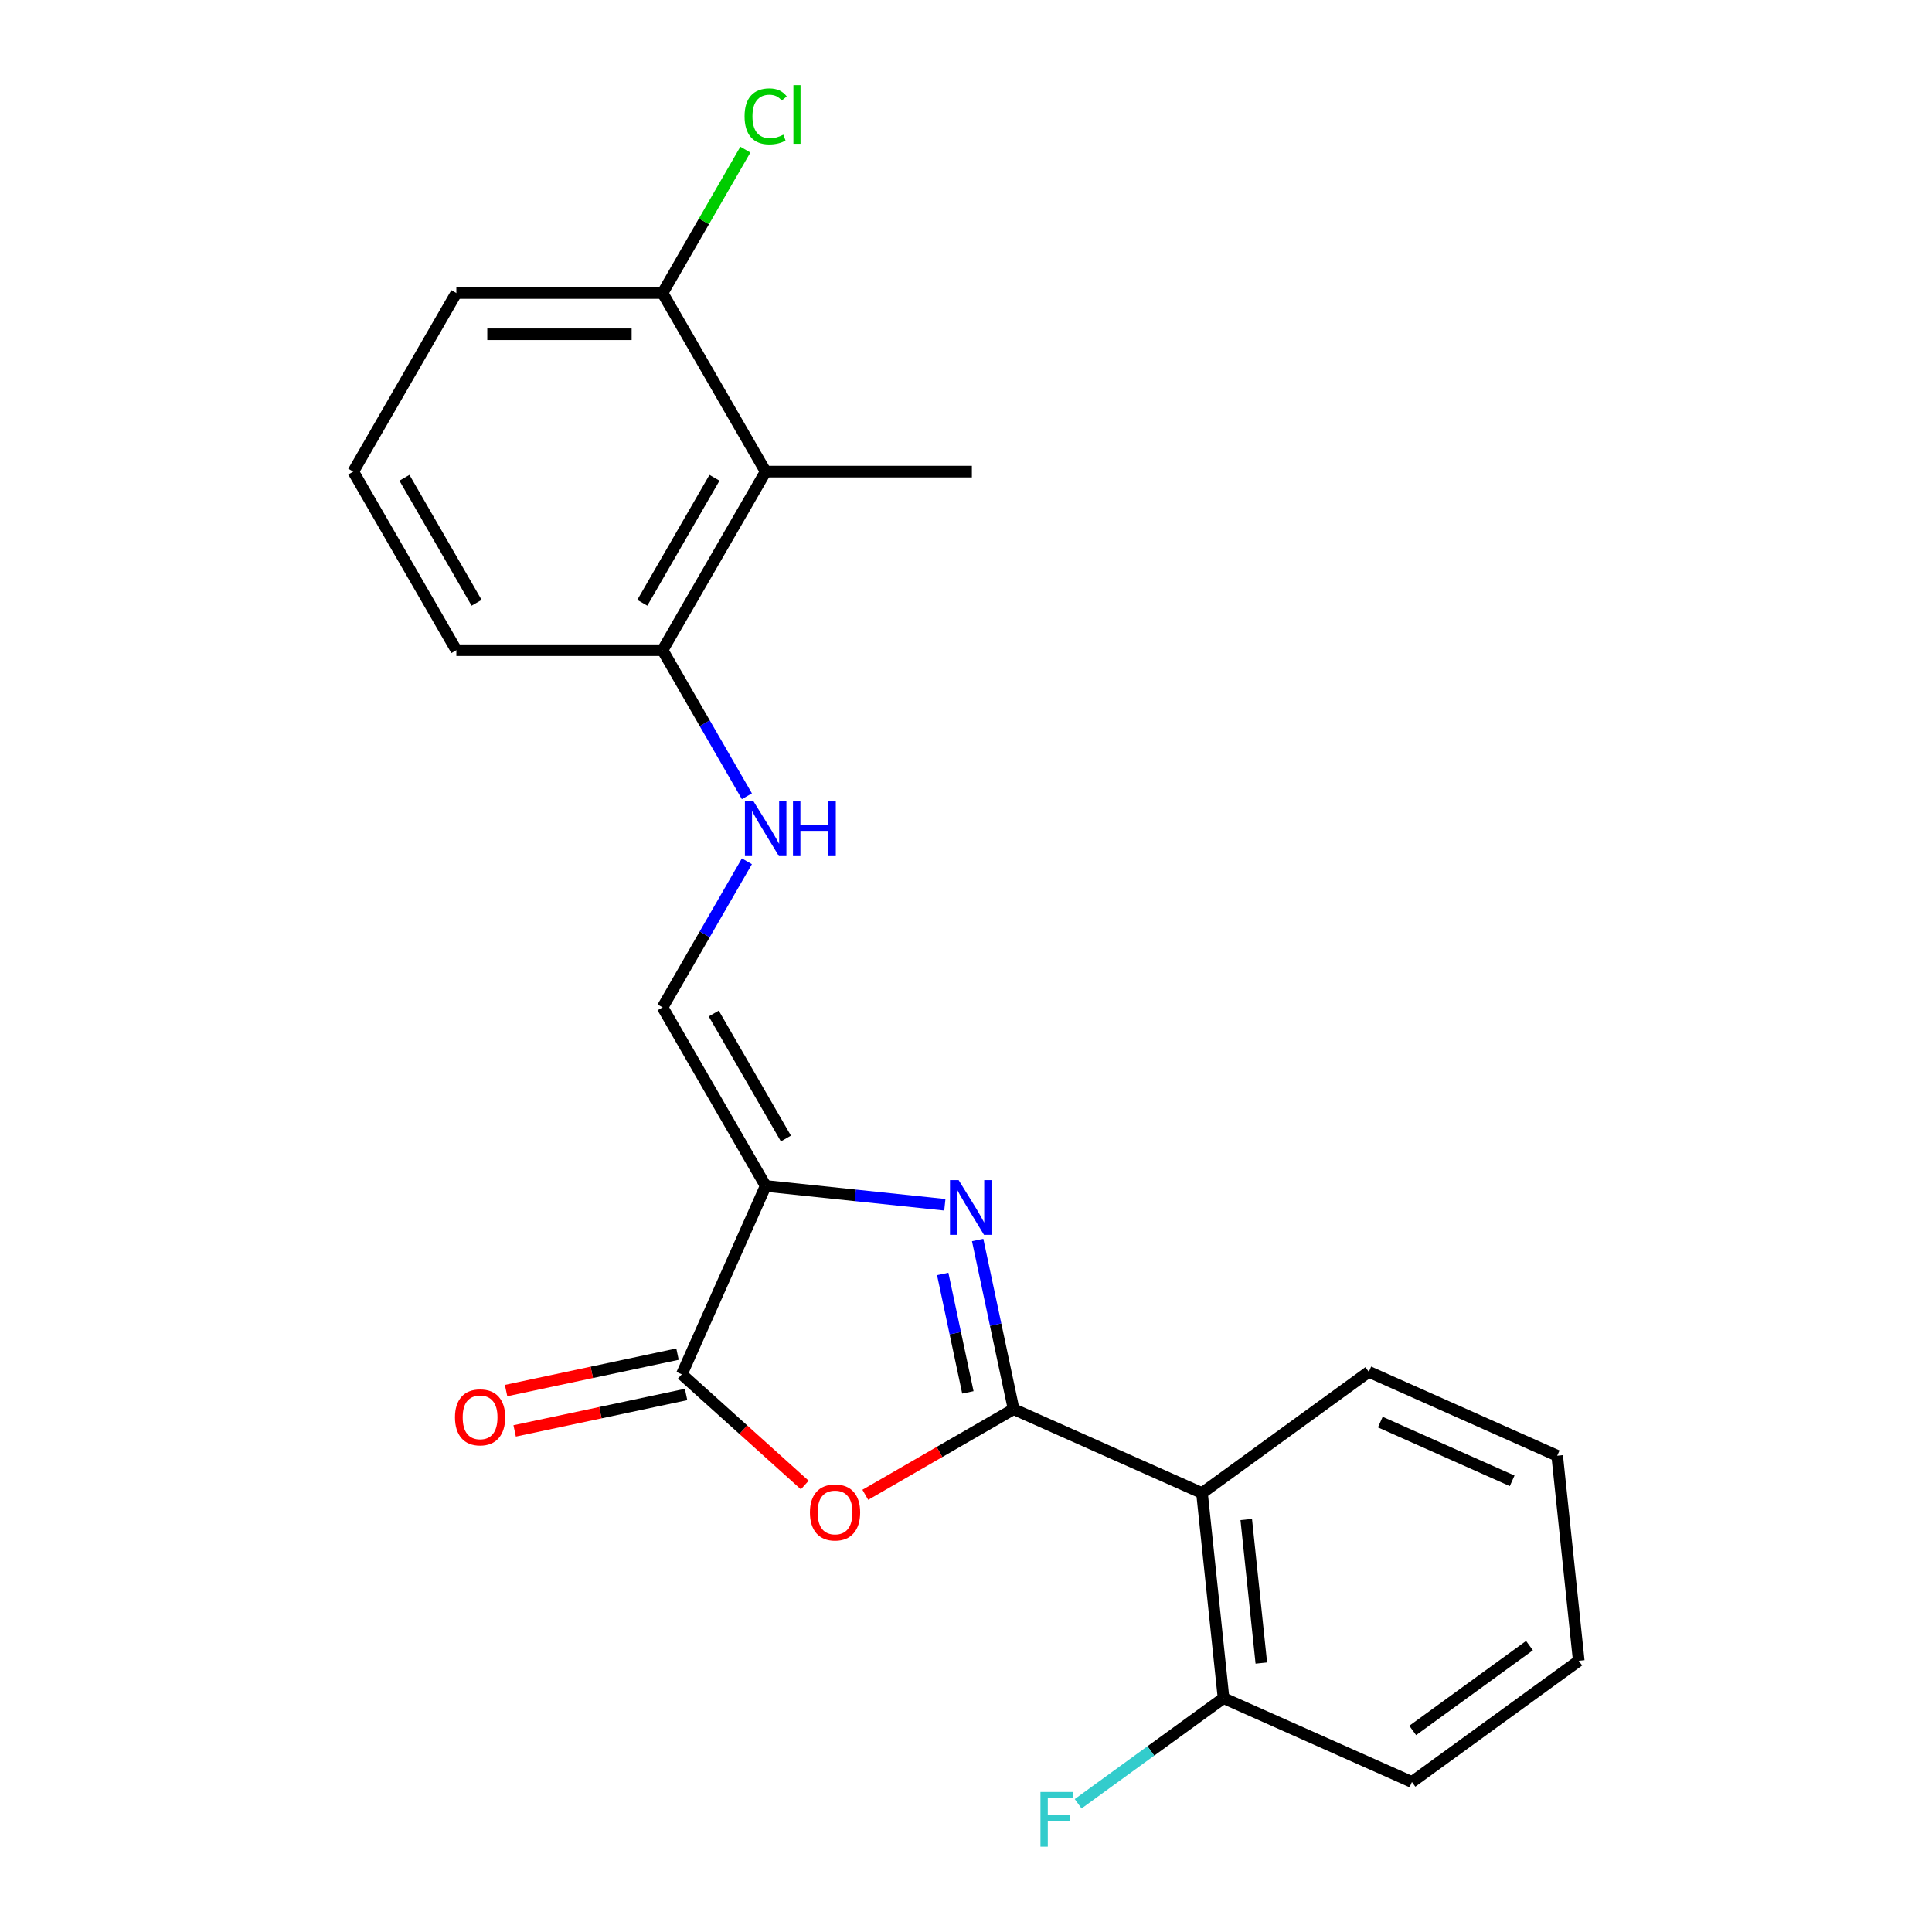 <?xml version='1.0' encoding='iso-8859-1'?>
<svg version='1.1' baseProfile='full'
              xmlns='http://www.w3.org/2000/svg'
                      xmlns:rdkit='http://www.rdkit.org/xml'
                      xmlns:xlink='http://www.w3.org/1999/xlink'
                  xml:space='preserve'
width='1000px' height='1000px' viewBox='0 0 1000 1000'>
<!-- END OF HEADER -->
<rect style='opacity:1.0;fill:#FFFFFF;stroke:none' width='1000' height='1000' x='0' y='0'> </rect>
<path class='bond-0' d='M 524.644,729.39 L 515.337,685.605' style='fill:none;fill-rule:evenodd;stroke:#000000;stroke-width:6px;stroke-linecap:butt;stroke-linejoin:miter;stroke-opacity:1' />
<path class='bond-0' d='M 515.337,685.605 L 506.03,641.82' style='fill:none;fill-rule:evenodd;stroke:#0000FF;stroke-width:6px;stroke-linecap:butt;stroke-linejoin:miter;stroke-opacity:1' />
<path class='bond-0' d='M 500.972,720.693 L 494.457,690.043' style='fill:none;fill-rule:evenodd;stroke:#000000;stroke-width:6px;stroke-linecap:butt;stroke-linejoin:miter;stroke-opacity:1' />
<path class='bond-0' d='M 494.457,690.043 L 487.943,659.393' style='fill:none;fill-rule:evenodd;stroke:#0000FF;stroke-width:6px;stroke-linecap:butt;stroke-linejoin:miter;stroke-opacity:1' />
<path class='bond-2' d='M 524.644,729.39 L 486.262,751.55' style='fill:none;fill-rule:evenodd;stroke:#000000;stroke-width:6px;stroke-linecap:butt;stroke-linejoin:miter;stroke-opacity:1' />
<path class='bond-2' d='M 486.262,751.55 L 447.88,773.71' style='fill:none;fill-rule:evenodd;stroke:#FF0000;stroke-width:6px;stroke-linecap:butt;stroke-linejoin:miter;stroke-opacity:1' />
<path class='bond-4' d='M 524.644,729.39 L 622.148,772.802' style='fill:none;fill-rule:evenodd;stroke:#000000;stroke-width:6px;stroke-linecap:butt;stroke-linejoin:miter;stroke-opacity:1' />
<path class='bond-1' d='M 489.045,623.582 L 442.676,618.709' style='fill:none;fill-rule:evenodd;stroke:#0000FF;stroke-width:6px;stroke-linecap:butt;stroke-linejoin:miter;stroke-opacity:1' />
<path class='bond-1' d='M 442.676,618.709 L 396.307,613.835' style='fill:none;fill-rule:evenodd;stroke:#000000;stroke-width:6px;stroke-linecap:butt;stroke-linejoin:miter;stroke-opacity:1' />
<path class='bond-5' d='M 396.307,613.835 L 342.941,521.403' style='fill:none;fill-rule:evenodd;stroke:#000000;stroke-width:6px;stroke-linecap:butt;stroke-linejoin:miter;stroke-opacity:1' />
<path class='bond-5' d='M 406.788,589.297 L 369.432,524.595' style='fill:none;fill-rule:evenodd;stroke:#000000;stroke-width:6px;stroke-linecap:butt;stroke-linejoin:miter;stroke-opacity:1' />
<path class='bond-22' d='M 396.307,613.835 L 352.895,711.339' style='fill:none;fill-rule:evenodd;stroke:#000000;stroke-width:6px;stroke-linecap:butt;stroke-linejoin:miter;stroke-opacity:1' />
<path class='bond-3' d='M 416.544,768.648 L 384.72,739.993' style='fill:none;fill-rule:evenodd;stroke:#FF0000;stroke-width:6px;stroke-linecap:butt;stroke-linejoin:miter;stroke-opacity:1' />
<path class='bond-3' d='M 384.72,739.993 L 352.895,711.339' style='fill:none;fill-rule:evenodd;stroke:#000000;stroke-width:6px;stroke-linecap:butt;stroke-linejoin:miter;stroke-opacity:1' />
<path class='bond-10' d='M 350.676,700.899 L 306.311,710.329' style='fill:none;fill-rule:evenodd;stroke:#000000;stroke-width:6px;stroke-linecap:butt;stroke-linejoin:miter;stroke-opacity:1' />
<path class='bond-10' d='M 306.311,710.329 L 261.946,719.759' style='fill:none;fill-rule:evenodd;stroke:#FF0000;stroke-width:6px;stroke-linecap:butt;stroke-linejoin:miter;stroke-opacity:1' />
<path class='bond-10' d='M 355.114,721.779 L 310.749,731.209' style='fill:none;fill-rule:evenodd;stroke:#000000;stroke-width:6px;stroke-linecap:butt;stroke-linejoin:miter;stroke-opacity:1' />
<path class='bond-10' d='M 310.749,731.209 L 266.384,740.639' style='fill:none;fill-rule:evenodd;stroke:#FF0000;stroke-width:6px;stroke-linecap:butt;stroke-linejoin:miter;stroke-opacity:1' />
<path class='bond-9' d='M 622.148,772.802 L 633.304,878.948' style='fill:none;fill-rule:evenodd;stroke:#000000;stroke-width:6px;stroke-linecap:butt;stroke-linejoin:miter;stroke-opacity:1' />
<path class='bond-9' d='M 645.051,786.493 L 652.86,860.795' style='fill:none;fill-rule:evenodd;stroke:#000000;stroke-width:6px;stroke-linecap:butt;stroke-linejoin:miter;stroke-opacity:1' />
<path class='bond-14' d='M 622.148,772.802 L 708.495,710.067' style='fill:none;fill-rule:evenodd;stroke:#000000;stroke-width:6px;stroke-linecap:butt;stroke-linejoin:miter;stroke-opacity:1' />
<path class='bond-7' d='M 342.941,521.403 L 364.766,483.601' style='fill:none;fill-rule:evenodd;stroke:#000000;stroke-width:6px;stroke-linecap:butt;stroke-linejoin:miter;stroke-opacity:1' />
<path class='bond-7' d='M 364.766,483.601 L 386.591,445.799' style='fill:none;fill-rule:evenodd;stroke:#0000FF;stroke-width:6px;stroke-linecap:butt;stroke-linejoin:miter;stroke-opacity:1' />
<path class='bond-6' d='M 396.307,244.107 L 342.941,336.539' style='fill:none;fill-rule:evenodd;stroke:#000000;stroke-width:6px;stroke-linecap:butt;stroke-linejoin:miter;stroke-opacity:1' />
<path class='bond-6' d='M 369.816,247.299 L 332.46,312.001' style='fill:none;fill-rule:evenodd;stroke:#000000;stroke-width:6px;stroke-linecap:butt;stroke-linejoin:miter;stroke-opacity:1' />
<path class='bond-11' d='M 396.307,244.107 L 342.941,151.675' style='fill:none;fill-rule:evenodd;stroke:#000000;stroke-width:6px;stroke-linecap:butt;stroke-linejoin:miter;stroke-opacity:1' />
<path class='bond-15' d='M 396.307,244.107 L 503.038,244.107' style='fill:none;fill-rule:evenodd;stroke:#000000;stroke-width:6px;stroke-linecap:butt;stroke-linejoin:miter;stroke-opacity:1' />
<path class='bond-8' d='M 386.591,412.143 L 364.766,374.341' style='fill:none;fill-rule:evenodd;stroke:#0000FF;stroke-width:6px;stroke-linecap:butt;stroke-linejoin:miter;stroke-opacity:1' />
<path class='bond-8' d='M 364.766,374.341 L 342.941,336.539' style='fill:none;fill-rule:evenodd;stroke:#000000;stroke-width:6px;stroke-linecap:butt;stroke-linejoin:miter;stroke-opacity:1' />
<path class='bond-17' d='M 342.941,336.539 L 236.21,336.539' style='fill:none;fill-rule:evenodd;stroke:#000000;stroke-width:6px;stroke-linecap:butt;stroke-linejoin:miter;stroke-opacity:1' />
<path class='bond-12' d='M 633.304,878.948 L 595.675,906.288' style='fill:none;fill-rule:evenodd;stroke:#000000;stroke-width:6px;stroke-linecap:butt;stroke-linejoin:miter;stroke-opacity:1' />
<path class='bond-12' d='M 595.675,906.288 L 558.045,933.627' style='fill:none;fill-rule:evenodd;stroke:#33CCCC;stroke-width:6px;stroke-linecap:butt;stroke-linejoin:miter;stroke-opacity:1' />
<path class='bond-19' d='M 633.304,878.948 L 730.808,922.36' style='fill:none;fill-rule:evenodd;stroke:#000000;stroke-width:6px;stroke-linecap:butt;stroke-linejoin:miter;stroke-opacity:1' />
<path class='bond-13' d='M 342.941,151.675 L 364.368,114.563' style='fill:none;fill-rule:evenodd;stroke:#000000;stroke-width:6px;stroke-linecap:butt;stroke-linejoin:miter;stroke-opacity:1' />
<path class='bond-13' d='M 364.368,114.563 L 385.794,77.451' style='fill:none;fill-rule:evenodd;stroke:#00CC00;stroke-width:6px;stroke-linecap:butt;stroke-linejoin:miter;stroke-opacity:1' />
<path class='bond-24' d='M 342.941,151.675 L 236.21,151.675' style='fill:none;fill-rule:evenodd;stroke:#000000;stroke-width:6px;stroke-linecap:butt;stroke-linejoin:miter;stroke-opacity:1' />
<path class='bond-24' d='M 326.932,173.021 L 252.22,173.021' style='fill:none;fill-rule:evenodd;stroke:#000000;stroke-width:6px;stroke-linecap:butt;stroke-linejoin:miter;stroke-opacity:1' />
<path class='bond-20' d='M 708.495,710.067 L 805.999,753.478' style='fill:none;fill-rule:evenodd;stroke:#000000;stroke-width:6px;stroke-linecap:butt;stroke-linejoin:miter;stroke-opacity:1' />
<path class='bond-20' d='M 714.439,736.079 L 782.691,766.467' style='fill:none;fill-rule:evenodd;stroke:#000000;stroke-width:6px;stroke-linecap:butt;stroke-linejoin:miter;stroke-opacity:1' />
<path class='bond-16' d='M 182.844,244.107 L 236.21,336.539' style='fill:none;fill-rule:evenodd;stroke:#000000;stroke-width:6px;stroke-linecap:butt;stroke-linejoin:miter;stroke-opacity:1' />
<path class='bond-16' d='M 209.336,247.299 L 246.691,312.001' style='fill:none;fill-rule:evenodd;stroke:#000000;stroke-width:6px;stroke-linecap:butt;stroke-linejoin:miter;stroke-opacity:1' />
<path class='bond-18' d='M 182.844,244.107 L 236.21,151.675' style='fill:none;fill-rule:evenodd;stroke:#000000;stroke-width:6px;stroke-linecap:butt;stroke-linejoin:miter;stroke-opacity:1' />
<path class='bond-23' d='M 730.808,922.36 L 817.156,859.625' style='fill:none;fill-rule:evenodd;stroke:#000000;stroke-width:6px;stroke-linecap:butt;stroke-linejoin:miter;stroke-opacity:1' />
<path class='bond-23' d='M 731.213,895.68 L 791.657,851.766' style='fill:none;fill-rule:evenodd;stroke:#000000;stroke-width:6px;stroke-linecap:butt;stroke-linejoin:miter;stroke-opacity:1' />
<path class='bond-21' d='M 805.999,753.478 L 817.156,859.625' style='fill:none;fill-rule:evenodd;stroke:#000000;stroke-width:6px;stroke-linecap:butt;stroke-linejoin:miter;stroke-opacity:1' />
<path  class='atom-1' d='M 496.193 610.831
L 505.473 625.831
Q 506.393 627.311, 507.873 629.991
Q 509.353 632.671, 509.433 632.831
L 509.433 610.831
L 513.193 610.831
L 513.193 639.151
L 509.313 639.151
L 499.353 622.751
Q 498.193 620.831, 496.953 618.631
Q 495.753 616.431, 495.393 615.751
L 495.393 639.151
L 491.713 639.151
L 491.713 610.831
L 496.193 610.831
' fill='#0000FF'/>
<path  class='atom-3' d='M 419.212 782.836
Q 419.212 776.036, 422.572 772.236
Q 425.932 768.436, 432.212 768.436
Q 438.492 768.436, 441.852 772.236
Q 445.212 776.036, 445.212 782.836
Q 445.212 789.716, 441.812 793.636
Q 438.412 797.516, 432.212 797.516
Q 425.972 797.516, 422.572 793.636
Q 419.212 789.756, 419.212 782.836
M 432.212 794.316
Q 436.532 794.316, 438.852 791.436
Q 441.212 788.516, 441.212 782.836
Q 441.212 777.276, 438.852 774.476
Q 436.532 771.636, 432.212 771.636
Q 427.892 771.636, 425.532 774.436
Q 423.212 777.236, 423.212 782.836
Q 423.212 788.556, 425.532 791.436
Q 427.892 794.316, 432.212 794.316
' fill='#FF0000'/>
<path  class='atom-8' d='M 390.047 414.811
L 399.327 429.811
Q 400.247 431.291, 401.727 433.971
Q 403.207 436.651, 403.287 436.811
L 403.287 414.811
L 407.047 414.811
L 407.047 443.131
L 403.167 443.131
L 393.207 426.731
Q 392.047 424.811, 390.807 422.611
Q 389.607 420.411, 389.247 419.731
L 389.247 443.131
L 385.567 443.131
L 385.567 414.811
L 390.047 414.811
' fill='#0000FF'/>
<path  class='atom-8' d='M 410.447 414.811
L 414.287 414.811
L 414.287 426.851
L 428.767 426.851
L 428.767 414.811
L 432.607 414.811
L 432.607 443.131
L 428.767 443.131
L 428.767 430.051
L 414.287 430.051
L 414.287 443.131
L 410.447 443.131
L 410.447 414.811
' fill='#0000FF'/>
<path  class='atom-11' d='M 235.496 733.609
Q 235.496 726.809, 238.856 723.009
Q 242.216 719.209, 248.496 719.209
Q 254.776 719.209, 258.136 723.009
Q 261.496 726.809, 261.496 733.609
Q 261.496 740.489, 258.096 744.409
Q 254.696 748.289, 248.496 748.289
Q 242.256 748.289, 238.856 744.409
Q 235.496 740.529, 235.496 733.609
M 248.496 745.089
Q 252.816 745.089, 255.136 742.209
Q 257.496 739.289, 257.496 733.609
Q 257.496 728.049, 255.136 725.249
Q 252.816 722.409, 248.496 722.409
Q 244.176 722.409, 241.816 725.209
Q 239.496 728.009, 239.496 733.609
Q 239.496 739.329, 241.816 742.209
Q 244.176 745.089, 248.496 745.089
' fill='#FF0000'/>
<path  class='atom-13' d='M 538.537 927.523
L 555.377 927.523
L 555.377 930.763
L 542.337 930.763
L 542.337 939.363
L 553.937 939.363
L 553.937 942.643
L 542.337 942.643
L 542.337 955.843
L 538.537 955.843
L 538.537 927.523
' fill='#33CCCC'/>
<path  class='atom-14' d='M 385.387 60.223
Q 385.387 53.183, 388.667 49.503
Q 391.987 45.783, 398.267 45.783
Q 404.107 45.783, 407.227 49.903
L 404.587 52.063
Q 402.307 49.063, 398.267 49.063
Q 393.987 49.063, 391.707 51.943
Q 389.467 54.783, 389.467 60.223
Q 389.467 65.823, 391.787 68.703
Q 394.147 71.583, 398.707 71.583
Q 401.827 71.583, 405.467 69.703
L 406.587 72.703
Q 405.107 73.663, 402.867 74.223
Q 400.627 74.783, 398.147 74.783
Q 391.987 74.783, 388.667 71.023
Q 385.387 67.263, 385.387 60.223
' fill='#00CC00'/>
<path  class='atom-14' d='M 410.667 44.063
L 414.347 44.063
L 414.347 74.423
L 410.667 74.423
L 410.667 44.063
' fill='#00CC00'/>
</svg>
